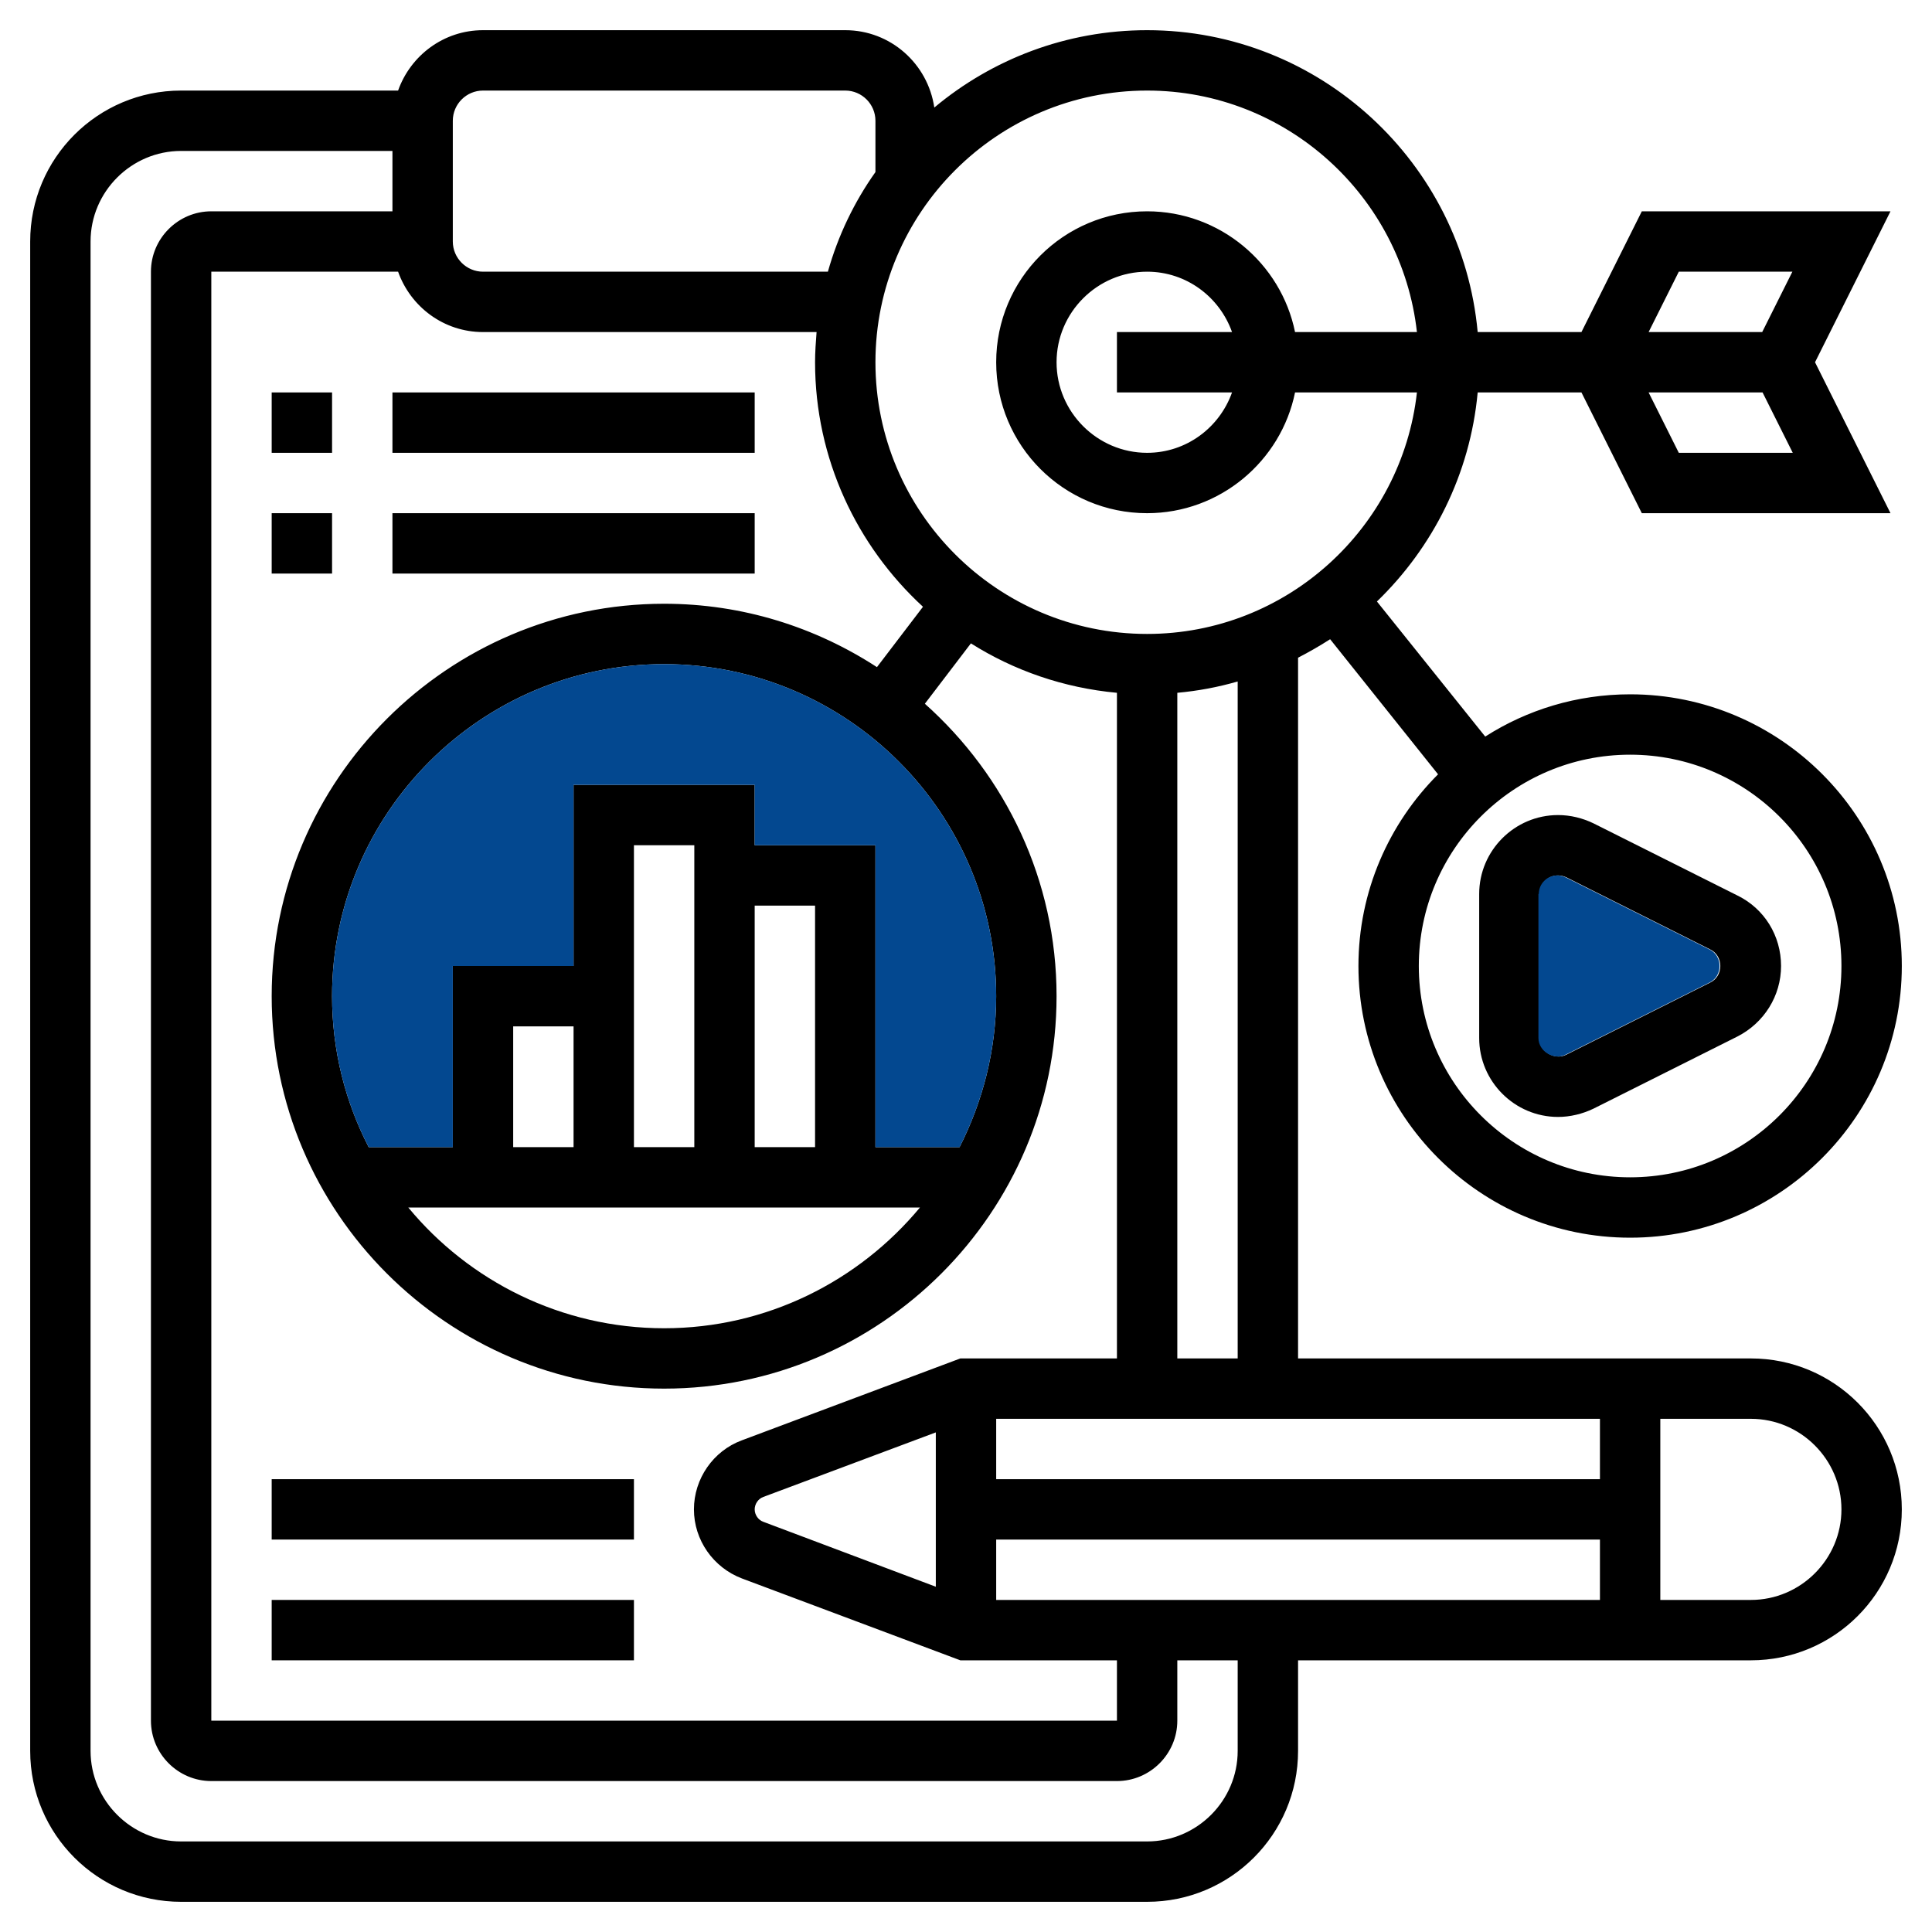 <?xml version="1.0" encoding="UTF-8"?> <!-- Generator: Adobe Illustrator 24.0.1, SVG Export Plug-In . SVG Version: 6.00 Build 0) --> <svg xmlns="http://www.w3.org/2000/svg" xmlns:xlink="http://www.w3.org/1999/xlink" id="Layer_5" x="0px" y="0px" viewBox="0 0 512 512" style="enable-background:new 0 0 512 512;" xml:space="preserve"> <style type="text/css"> .st0{fill:#034890;} </style> <g> <path d="M464,360H344V174.3c2.9-1.5,5.7-3.1,8.5-4.9l28.6,35.8c-13,13-21.1,31-21.1,50.8c0,39.7,32.3,72,72,72s72-32.3,72-72 s-32.3-72-72-72c-14.1,0-27.3,4.1-38.4,11.2l-28.7-35.8c14.8-14.3,24.7-33.7,26.7-55.4h19.5h8l16,32H501l-20-40l20-40h-65.9l-16,32 h-8h-19.5C387.5,43.2,349.8,8,304,8c-21.4,0-41.1,7.7-56.4,20.5C245.9,16.9,236,8,224,8h-96c-10.4,0-19.2,6.7-22.5,16H48 C25.9,24,8,41.9,8,64v400c0,22.1,17.9,40,40,40h256c22.1,0,40-17.9,40-40v-24h120c22.1,0,40-17.9,40-40S486.1,360,464,360z M488,256c0,30.9-25.1,56-56,56s-56-25.1-56-56s25.1-56,56-56S488,225.1,488,256z M444.9,120l-8-16H456h11.1l8,16H444.9z M444.9,72 H475l-8,16h-11h-19.1L444.9,72z M105.5,72c3.3,9.3,12.1,16,22.5,16h88.4c-0.2,2.6-0.4,5.3-0.4,8c0,25.6,11.1,48.7,28.6,64.8 l-12.2,16C216.1,166.2,196.8,160,176,160c-57.3,0-104,46.7-104,104s46.7,104,104,104s104-46.7,104-104c0-30.8-13.5-58.4-34.9-77.5 l12.2-16c11.4,7.2,24.6,11.8,38.7,13.1V360h-41.5l-57.9,21.7c-7.6,2.8-12.7,10.2-12.7,18.3s5.1,15.4,12.7,18.3l57.9,21.7H296v16H56 V72H105.5z M216,304h-16v-64h16V304z M184,304h-16v-48v-32h16V304z M152,304h-16v-32h16V304z M243.8,320 c-16.2,19.5-40.6,32-67.8,32s-51.7-12.5-67.8-32H243.8z M254.3,304H232v-80h-32v-16h-48v48h-32v48H97.7c-6.2-12-9.7-25.6-9.7-40 c0-48.5,39.5-88,88-88s88,39.5,88,88C264,278.4,260.4,292,254.3,304L254.3,304z M202.3,403.3c-1.4-0.5-2.3-1.9-2.3-3.3 s0.9-2.8,2.3-3.3l45.7-17.1v40.9L202.3,403.3z M264,424v-16h160v16H264z M424,392H264v-16h160V392z M328,360h-16V183.6 c5.5-0.5,10.8-1.5,16-3V360z M304,24c37,0,67.5,28.1,71.5,64h-32.3c-3.7-18.2-19.9-32-39.2-32c-22.1,0-40,17.9-40,40s17.9,40,40,40 c19.3,0,35.5-13.8,39.2-32h32.3c-4,35.9-34.5,64-71.5,64c-39.7,0-72-32.3-72-72S264.3,24,304,24z M326.5,104 c-3.3,9.3-12.1,16-22.5,16c-13.2,0-24-10.8-24-24s10.8-24,24-24c10.4,0,19.2,6.7,22.5,16H296v16H326.5z M120,32c0-4.4,3.6-8,8-8h96 c4.4,0,8,3.6,8,8v13.6c-5.6,7.9-9.9,16.8-12.6,26.4H128c-4.4,0-8-3.6-8-8V32z M328,464c0,13.2-10.8,24-24,24H48 c-13.2,0-24-10.8-24-24V64c0-13.2,10.8-24,24-24h56v16H56c-8.8,0-16,7.2-16,16v384c0,8.8,7.2,16,16,16h240c8.8,0,16-7.2,16-16v-16 h16V464z M464,424h-24v-48h24c13.2,0,24,10.8,24,24S477.2,424,464,424z"></path> <path d="M392,275.1c0,11.5,9.4,20.9,20.9,20.9c3.2,0,6.5-0.8,9.4-2.2l38.1-19.1c7.1-3.6,11.6-10.8,11.6-18.7 c0-8-4.4-15.2-11.6-18.7l-38.1-19.1c-2.9-1.4-6.1-2.2-9.4-2.2c-11.5,0-20.9,9.4-20.9,20.9V275.1z M408,236.9c0-2.7,2.2-4.9,4.9-4.9 c0.8,0,1.5,0.2,2.2,0.5l38.1,19.1c1.7,0.8,2.7,2.5,2.7,4.4c0,1.9-1,3.6-2.7,4.4l-38.1,19.1c-3.1,1.6-7.2-0.9-7.2-4.4v-38.2H408z"></path> <path d="M72,392h96v16H72V392z"></path> <path d="M72,424h96v16H72V424z"></path> <path d="M72,104h16v16H72V104z"></path> <path d="M104,104h96v16h-96V104z"></path> <path d="M72,136h16v16H72V136z"></path> <path d="M104,136h96v16h-96V136z"></path> </g> <path class="st0" d="M407.8,236.9c0-2.7,2.2-4.9,4.9-4.9c0.8,0,1.5,0.2,2.2,0.5l38.1,19.1c1.7,0.8,2.7,2.5,2.7,4.4 c0,1.9-1,3.6-2.7,4.4l-38.1,19.1c-3.1,1.6-7.2-0.9-7.2-4.4v-38.2H407.8z"></path> <path class="st0" d="M254.3,304H232v-80h-32v-16h-48v48h-32v48H97.7c-6.2-12-9.7-25.6-9.7-40c0-48.5,39.5-88,88-88s88,39.5,88,88 C264,278.4,260.4,292,254.3,304L254.3,304z"></path> </svg> 